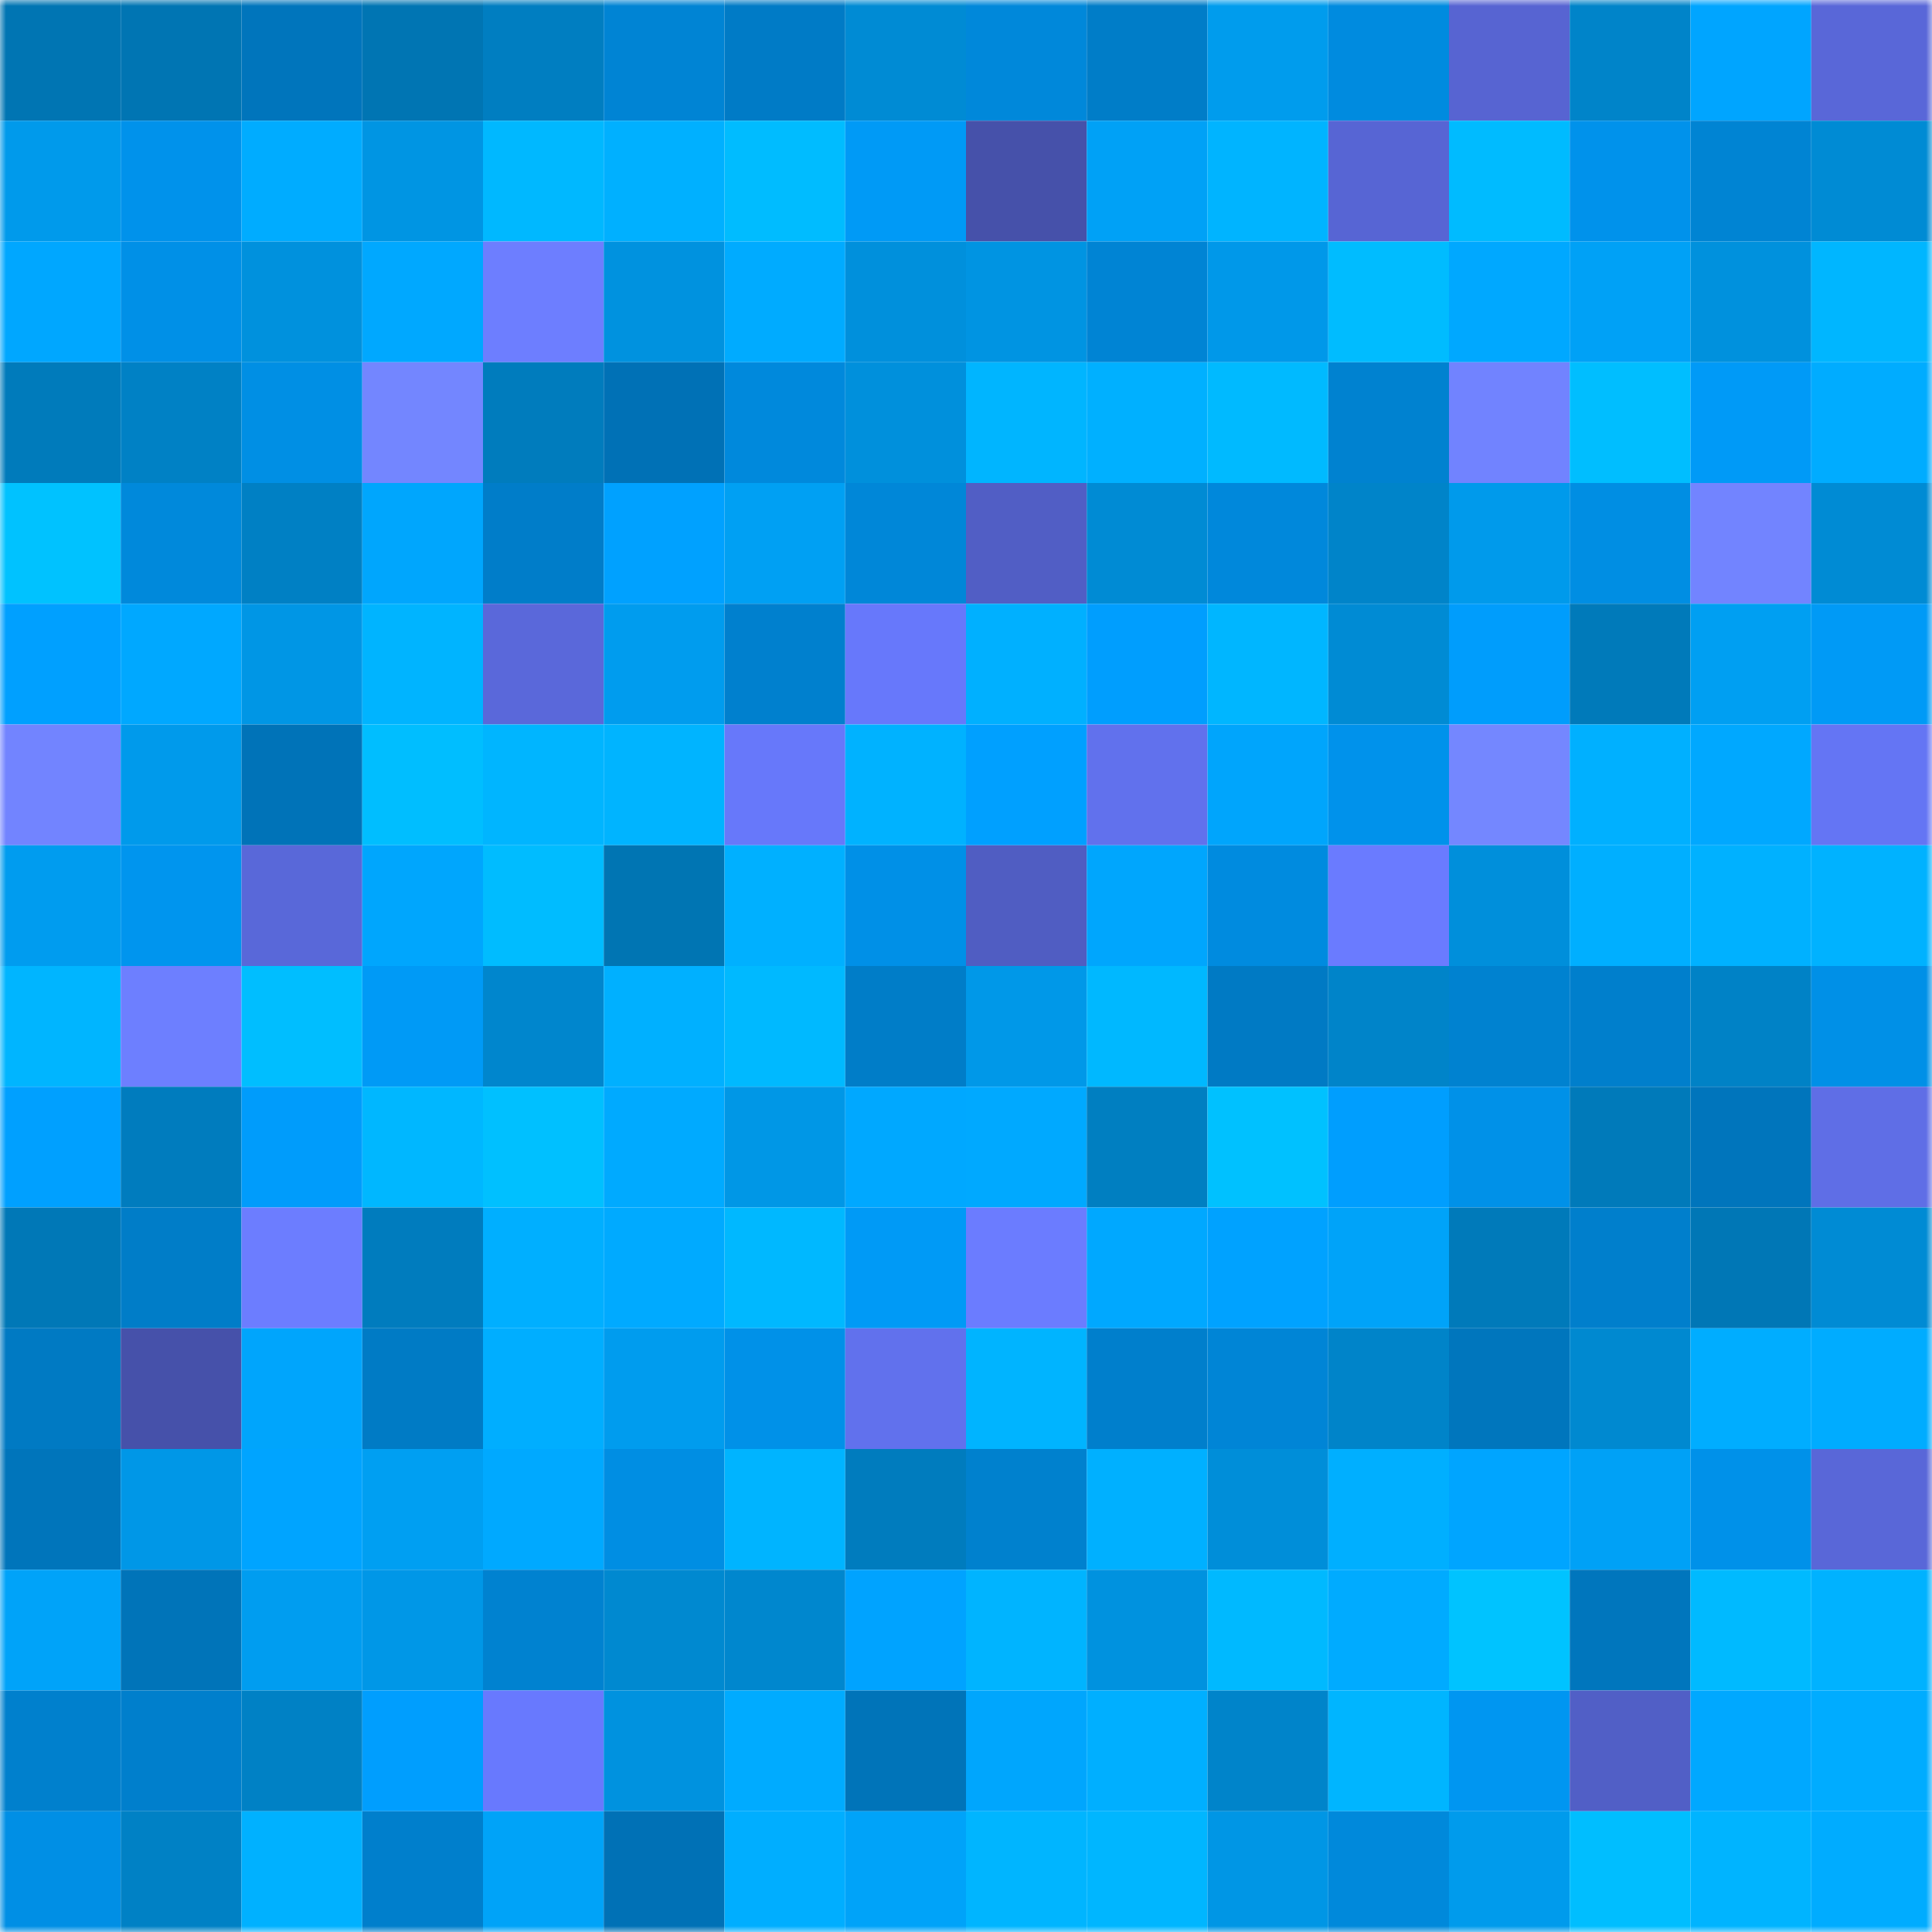 <svg viewBox="0 0 160 160" fill="none" role="img" xmlns="http://www.w3.org/2000/svg" width="240" height="240" name="ens%2C420430.eth"><mask id="839908372" mask-type="alpha" maskUnits="userSpaceOnUse" x="0" y="0" width="160" height="160"><rect width="160" height="160" fill="#FFFFFF"></rect></mask><g mask="url(#839908372)"><rect x="0" y="0" width="10" height="10" fill="#0075b3"></rect><rect x="10" y="0" width="10" height="10" fill="#0075b3"></rect><rect x="20" y="0" width="10" height="10" fill="#0075bc"></rect><rect x="30" y="0" width="10" height="10" fill="#0075b3"></rect><rect x="40" y="0" width="10" height="10" fill="#007ec1"></rect><rect x="50" y="0" width="10" height="10" fill="#0084d4"></rect><rect x="60" y="0" width="10" height="10" fill="#007bc6"></rect><rect x="70" y="0" width="10" height="10" fill="#008bd4"></rect><rect x="80" y="0" width="10" height="10" fill="#0088da"></rect><rect x="90" y="0" width="10" height="10" fill="#007dc8"></rect><rect x="100" y="0" width="10" height="10" fill="#009ced"></rect><rect x="110" y="0" width="10" height="10" fill="#008bdf"></rect><rect x="120" y="0" width="10" height="10" fill="#5764d2"></rect><rect x="130" y="0" width="10" height="10" fill="#0084c9"></rect><rect x="140" y="0" width="10" height="10" fill="#00a5ff"></rect><rect x="150" y="0" width="10" height="10" fill="#5967d8"></rect><rect x="0" y="10" width="10" height="10" fill="#009aeb"></rect><rect x="10" y="10" width="10" height="10" fill="#0092eb"></rect><rect x="20" y="10" width="10" height="10" fill="#00acff"></rect><rect x="30" y="10" width="10" height="10" fill="#0095e3"></rect><rect x="40" y="10" width="10" height="10" fill="#00b8ff"></rect><rect x="50" y="10" width="10" height="10" fill="#00b0ff"></rect><rect x="60" y="10" width="10" height="10" fill="#00bcff"></rect><rect x="70" y="10" width="10" height="10" fill="#009af6"></rect><rect x="80" y="10" width="10" height="10" fill="#4651aa"></rect><rect x="90" y="10" width="10" height="10" fill="#00a1f6"></rect><rect x="100" y="10" width="10" height="10" fill="#00b4ff"></rect><rect x="110" y="10" width="10" height="10" fill="#5765d4"></rect><rect x="120" y="10" width="10" height="10" fill="#00bbff"></rect><rect x="130" y="10" width="10" height="10" fill="#0092eb"></rect><rect x="140" y="10" width="10" height="10" fill="#0084d3"></rect><rect x="150" y="10" width="10" height="10" fill="#008bd4"></rect><rect x="0" y="20" width="10" height="10" fill="#00a7ff"></rect><rect x="10" y="20" width="10" height="10" fill="#0090e7"></rect><rect x="20" y="20" width="10" height="10" fill="#0091dd"></rect><rect x="30" y="20" width="10" height="10" fill="#00a8ff"></rect><rect x="40" y="20" width="10" height="10" fill="#6d7eff"></rect><rect x="50" y="20" width="10" height="10" fill="#0092df"></rect><rect x="60" y="20" width="10" height="10" fill="#00abff"></rect><rect x="70" y="20" width="10" height="10" fill="#0090dc"></rect><rect x="80" y="20" width="10" height="10" fill="#0094e2"></rect><rect x="90" y="20" width="10" height="10" fill="#0084d4"></rect><rect x="100" y="20" width="10" height="10" fill="#0098e9"></rect><rect x="110" y="20" width="10" height="10" fill="#00bcff"></rect><rect x="120" y="20" width="10" height="10" fill="#00a8ff"></rect><rect x="130" y="20" width="10" height="10" fill="#00a1f6"></rect><rect x="140" y="20" width="10" height="10" fill="#0091dd"></rect><rect x="150" y="20" width="10" height="10" fill="#00b6ff"></rect><rect x="0" y="30" width="10" height="10" fill="#007bbb"></rect><rect x="10" y="30" width="10" height="10" fill="#0081c5"></rect><rect x="20" y="30" width="10" height="10" fill="#008fe4"></rect><rect x="30" y="30" width="10" height="10" fill="#7386ff"></rect><rect x="40" y="30" width="10" height="10" fill="#007cbd"></rect><rect x="50" y="30" width="10" height="10" fill="#0071b6"></rect><rect x="60" y="30" width="10" height="10" fill="#0089dc"></rect><rect x="70" y="30" width="10" height="10" fill="#0090dc"></rect><rect x="80" y="30" width="10" height="10" fill="#00b5ff"></rect><rect x="90" y="30" width="10" height="10" fill="#00b0ff"></rect><rect x="100" y="30" width="10" height="10" fill="#00baff"></rect><rect x="110" y="30" width="10" height="10" fill="#0082d0"></rect><rect x="120" y="30" width="10" height="10" fill="#7183ff"></rect><rect x="130" y="30" width="10" height="10" fill="#00beff"></rect><rect x="140" y="30" width="10" height="10" fill="#009af7"></rect><rect x="150" y="30" width="10" height="10" fill="#00acff"></rect><rect x="0" y="40" width="10" height="10" fill="#00c2ff"></rect><rect x="10" y="40" width="10" height="10" fill="#0089db"></rect><rect x="20" y="40" width="10" height="10" fill="#0080c4"></rect><rect x="30" y="40" width="10" height="10" fill="#00a6fd"></rect><rect x="40" y="40" width="10" height="10" fill="#007dc9"></rect><rect x="50" y="40" width="10" height="10" fill="#00a1ff"></rect><rect x="60" y="40" width="10" height="10" fill="#00a0f3"></rect><rect x="70" y="40" width="10" height="10" fill="#0087d8"></rect><rect x="80" y="40" width="10" height="10" fill="#515ec5"></rect><rect x="90" y="40" width="10" height="10" fill="#008bd4"></rect><rect x="100" y="40" width="10" height="10" fill="#0088db"></rect><rect x="110" y="40" width="10" height="10" fill="#0084c9"></rect><rect x="120" y="40" width="10" height="10" fill="#009aeb"></rect><rect x="130" y="40" width="10" height="10" fill="#008ee3"></rect><rect x="140" y="40" width="10" height="10" fill="#7284ff"></rect><rect x="150" y="40" width="10" height="10" fill="#008bd4"></rect><rect x="0" y="50" width="10" height="10" fill="#00a0ff"></rect><rect x="10" y="50" width="10" height="10" fill="#00a8ff"></rect><rect x="20" y="50" width="10" height="10" fill="#0096e5"></rect><rect x="30" y="50" width="10" height="10" fill="#00b4ff"></rect><rect x="40" y="50" width="10" height="10" fill="#5a68da"></rect><rect x="50" y="50" width="10" height="10" fill="#009cee"></rect><rect x="60" y="50" width="10" height="10" fill="#0080ce"></rect><rect x="70" y="50" width="10" height="10" fill="#6778fb"></rect><rect x="80" y="50" width="10" height="10" fill="#00b0ff"></rect><rect x="90" y="50" width="10" height="10" fill="#009efe"></rect><rect x="100" y="50" width="10" height="10" fill="#00b6ff"></rect><rect x="110" y="50" width="10" height="10" fill="#008bd4"></rect><rect x="120" y="50" width="10" height="10" fill="#009dfc"></rect><rect x="130" y="50" width="10" height="10" fill="#007aba"></rect><rect x="140" y="50" width="10" height="10" fill="#009ff2"></rect><rect x="150" y="50" width="10" height="10" fill="#009af6"></rect><rect x="0" y="60" width="10" height="10" fill="#7284ff"></rect><rect x="10" y="60" width="10" height="10" fill="#009aeb"></rect><rect x="20" y="60" width="10" height="10" fill="#0073b8"></rect><rect x="30" y="60" width="10" height="10" fill="#00beff"></rect><rect x="40" y="60" width="10" height="10" fill="#00b5ff"></rect><rect x="50" y="60" width="10" height="10" fill="#00b4ff"></rect><rect x="60" y="60" width="10" height="10" fill="#6778fa"></rect><rect x="70" y="60" width="10" height="10" fill="#00b2ff"></rect><rect x="80" y="60" width="10" height="10" fill="#00a0ff"></rect><rect x="90" y="60" width="10" height="10" fill="#6171ed"></rect><rect x="100" y="60" width="10" height="10" fill="#00a5fc"></rect><rect x="110" y="60" width="10" height="10" fill="#0092eb"></rect><rect x="120" y="60" width="10" height="10" fill="#7487ff"></rect><rect x="130" y="60" width="10" height="10" fill="#00b0ff"></rect><rect x="140" y="60" width="10" height="10" fill="#00a8ff"></rect><rect x="150" y="60" width="10" height="10" fill="#6475f4"></rect><rect x="0" y="70" width="10" height="10" fill="#009cef"></rect><rect x="10" y="70" width="10" height="10" fill="#0095ee"></rect><rect x="20" y="70" width="10" height="10" fill="#5968d9"></rect><rect x="30" y="70" width="10" height="10" fill="#00a6fd"></rect><rect x="40" y="70" width="10" height="10" fill="#00bcff"></rect><rect x="50" y="70" width="10" height="10" fill="#0075b3"></rect><rect x="60" y="70" width="10" height="10" fill="#00b0ff"></rect><rect x="70" y="70" width="10" height="10" fill="#0090e7"></rect><rect x="80" y="70" width="10" height="10" fill="#505dc2"></rect><rect x="90" y="70" width="10" height="10" fill="#00a6fd"></rect><rect x="100" y="70" width="10" height="10" fill="#008bdf"></rect><rect x="110" y="70" width="10" height="10" fill="#6a7bff"></rect><rect x="120" y="70" width="10" height="10" fill="#008fdb"></rect><rect x="130" y="70" width="10" height="10" fill="#00afff"></rect><rect x="140" y="70" width="10" height="10" fill="#00b1ff"></rect><rect x="150" y="70" width="10" height="10" fill="#00b2ff"></rect><rect x="0" y="80" width="10" height="10" fill="#00b5ff"></rect><rect x="10" y="80" width="10" height="10" fill="#6d7fff"></rect><rect x="20" y="80" width="10" height="10" fill="#00beff"></rect><rect x="30" y="80" width="10" height="10" fill="#009af6"></rect><rect x="40" y="80" width="10" height="10" fill="#0086cd"></rect><rect x="50" y="80" width="10" height="10" fill="#00b0ff"></rect><rect x="60" y="80" width="10" height="10" fill="#00b9ff"></rect><rect x="70" y="80" width="10" height="10" fill="#007dc8"></rect><rect x="80" y="80" width="10" height="10" fill="#0098e8"></rect><rect x="90" y="80" width="10" height="10" fill="#00b8ff"></rect><rect x="100" y="80" width="10" height="10" fill="#007ac4"></rect><rect x="110" y="80" width="10" height="10" fill="#0084c9"></rect><rect x="120" y="80" width="10" height="10" fill="#0082d0"></rect><rect x="130" y="80" width="10" height="10" fill="#007fcc"></rect><rect x="140" y="80" width="10" height="10" fill="#0082c6"></rect><rect x="150" y="80" width="10" height="10" fill="#0090e7"></rect><rect x="0" y="90" width="10" height="10" fill="#00a0ff"></rect><rect x="10" y="90" width="10" height="10" fill="#007cbe"></rect><rect x="20" y="90" width="10" height="10" fill="#009cfb"></rect><rect x="30" y="90" width="10" height="10" fill="#00b7ff"></rect><rect x="40" y="90" width="10" height="10" fill="#00c0ff"></rect><rect x="50" y="90" width="10" height="10" fill="#00aaff"></rect><rect x="60" y="90" width="10" height="10" fill="#0097e6"></rect><rect x="70" y="90" width="10" height="10" fill="#00a8ff"></rect><rect x="80" y="90" width="10" height="10" fill="#00a9ff"></rect><rect x="90" y="90" width="10" height="10" fill="#007fc1"></rect><rect x="100" y="90" width="10" height="10" fill="#00c1ff"></rect><rect x="110" y="90" width="10" height="10" fill="#009efe"></rect><rect x="120" y="90" width="10" height="10" fill="#0091e8"></rect><rect x="130" y="90" width="10" height="10" fill="#007aba"></rect><rect x="140" y="90" width="10" height="10" fill="#0075bc"></rect><rect x="150" y="90" width="10" height="10" fill="#5f6ee6"></rect><rect x="0" y="100" width="10" height="10" fill="#0078b7"></rect><rect x="10" y="100" width="10" height="10" fill="#007dc8"></rect><rect x="20" y="100" width="10" height="10" fill="#6c7dff"></rect><rect x="30" y="100" width="10" height="10" fill="#007cbe"></rect><rect x="40" y="100" width="10" height="10" fill="#00afff"></rect><rect x="50" y="100" width="10" height="10" fill="#00aaff"></rect><rect x="60" y="100" width="10" height="10" fill="#00b8ff"></rect><rect x="70" y="100" width="10" height="10" fill="#009af6"></rect><rect x="80" y="100" width="10" height="10" fill="#6b7cff"></rect><rect x="90" y="100" width="10" height="10" fill="#00a8ff"></rect><rect x="100" y="100" width="10" height="10" fill="#00a2ff"></rect><rect x="110" y="100" width="10" height="10" fill="#00a3f9"></rect><rect x="120" y="100" width="10" height="10" fill="#007aba"></rect><rect x="130" y="100" width="10" height="10" fill="#007fcc"></rect><rect x="140" y="100" width="10" height="10" fill="#0077b6"></rect><rect x="150" y="100" width="10" height="10" fill="#008bd4"></rect><rect x="0" y="110" width="10" height="10" fill="#007ac3"></rect><rect x="10" y="110" width="10" height="10" fill="#4651aa"></rect><rect x="20" y="110" width="10" height="10" fill="#00a5fc"></rect><rect x="30" y="110" width="10" height="10" fill="#007bc5"></rect><rect x="40" y="110" width="10" height="10" fill="#00aeff"></rect><rect x="50" y="110" width="10" height="10" fill="#009cee"></rect><rect x="60" y="110" width="10" height="10" fill="#0091e8"></rect><rect x="70" y="110" width="10" height="10" fill="#6171ed"></rect><rect x="80" y="110" width="10" height="10" fill="#00b4ff"></rect><rect x="90" y="110" width="10" height="10" fill="#007fcc"></rect><rect x="100" y="110" width="10" height="10" fill="#0085d6"></rect><rect x="110" y="110" width="10" height="10" fill="#0084c9"></rect><rect x="120" y="110" width="10" height="10" fill="#0076bd"></rect><rect x="130" y="110" width="10" height="10" fill="#0089d0"></rect><rect x="140" y="110" width="10" height="10" fill="#00adff"></rect><rect x="150" y="110" width="10" height="10" fill="#00acff"></rect><rect x="0" y="120" width="10" height="10" fill="#0075bb"></rect><rect x="10" y="120" width="10" height="10" fill="#0097e7"></rect><rect x="20" y="120" width="10" height="10" fill="#00a4ff"></rect><rect x="30" y="120" width="10" height="10" fill="#009ff2"></rect><rect x="40" y="120" width="10" height="10" fill="#00a9ff"></rect><rect x="50" y="120" width="10" height="10" fill="#008ee3"></rect><rect x="60" y="120" width="10" height="10" fill="#00b4ff"></rect><rect x="70" y="120" width="10" height="10" fill="#007cbe"></rect><rect x="80" y="120" width="10" height="10" fill="#0081ce"></rect><rect x="90" y="120" width="10" height="10" fill="#00b0ff"></rect><rect x="100" y="120" width="10" height="10" fill="#008ed9"></rect><rect x="110" y="120" width="10" height="10" fill="#00afff"></rect><rect x="120" y="120" width="10" height="10" fill="#00a5ff"></rect><rect x="130" y="120" width="10" height="10" fill="#00a1f6"></rect><rect x="140" y="120" width="10" height="10" fill="#0091e9"></rect><rect x="150" y="120" width="10" height="10" fill="#5967d8"></rect><rect x="0" y="130" width="10" height="10" fill="#00a3f9"></rect><rect x="10" y="130" width="10" height="10" fill="#0074b9"></rect><rect x="20" y="130" width="10" height="10" fill="#009df0"></rect><rect x="30" y="130" width="10" height="10" fill="#0097e7"></rect><rect x="40" y="130" width="10" height="10" fill="#0082d0"></rect><rect x="50" y="130" width="10" height="10" fill="#0089d0"></rect><rect x="60" y="130" width="10" height="10" fill="#0087ce"></rect><rect x="70" y="130" width="10" height="10" fill="#00a3ff"></rect><rect x="80" y="130" width="10" height="10" fill="#00b4ff"></rect><rect x="90" y="130" width="10" height="10" fill="#0092df"></rect><rect x="100" y="130" width="10" height="10" fill="#00b9ff"></rect><rect x="110" y="130" width="10" height="10" fill="#00abff"></rect><rect x="120" y="130" width="10" height="10" fill="#00c3ff"></rect><rect x="130" y="130" width="10" height="10" fill="#0076bd"></rect><rect x="140" y="130" width="10" height="10" fill="#00baff"></rect><rect x="150" y="130" width="10" height="10" fill="#00b2ff"></rect><rect x="0" y="140" width="10" height="10" fill="#0080cd"></rect><rect x="10" y="140" width="10" height="10" fill="#007fcc"></rect><rect x="20" y="140" width="10" height="10" fill="#0081c5"></rect><rect x="30" y="140" width="10" height="10" fill="#009efe"></rect><rect x="40" y="140" width="10" height="10" fill="#6879fe"></rect><rect x="50" y="140" width="10" height="10" fill="#0092df"></rect><rect x="60" y="140" width="10" height="10" fill="#00abff"></rect><rect x="70" y="140" width="10" height="10" fill="#0074b9"></rect><rect x="80" y="140" width="10" height="10" fill="#00a6fd"></rect><rect x="90" y="140" width="10" height="10" fill="#00afff"></rect><rect x="100" y="140" width="10" height="10" fill="#0084ca"></rect><rect x="110" y="140" width="10" height="10" fill="#00b5ff"></rect><rect x="120" y="140" width="10" height="10" fill="#0096f1"></rect><rect x="130" y="140" width="10" height="10" fill="#515fc6"></rect><rect x="140" y="140" width="10" height="10" fill="#00a8ff"></rect><rect x="150" y="140" width="10" height="10" fill="#00acff"></rect><rect x="0" y="150" width="10" height="10" fill="#008fe5"></rect><rect x="10" y="150" width="10" height="10" fill="#0081c5"></rect><rect x="20" y="150" width="10" height="10" fill="#00b1ff"></rect><rect x="30" y="150" width="10" height="10" fill="#007fcc"></rect><rect x="40" y="150" width="10" height="10" fill="#00a3f8"></rect><rect x="50" y="150" width="10" height="10" fill="#0071b6"></rect><rect x="60" y="150" width="10" height="10" fill="#00aeff"></rect><rect x="70" y="150" width="10" height="10" fill="#00a3f9"></rect><rect x="80" y="150" width="10" height="10" fill="#00b5ff"></rect><rect x="90" y="150" width="10" height="10" fill="#00b6ff"></rect><rect x="100" y="150" width="10" height="10" fill="#0096e5"></rect><rect x="110" y="150" width="10" height="10" fill="#0089db"></rect><rect x="120" y="150" width="10" height="10" fill="#009bec"></rect><rect x="130" y="150" width="10" height="10" fill="#00beff"></rect><rect x="140" y="150" width="10" height="10" fill="#00b4ff"></rect><rect x="150" y="150" width="10" height="10" fill="#00acff"></rect></g></svg>